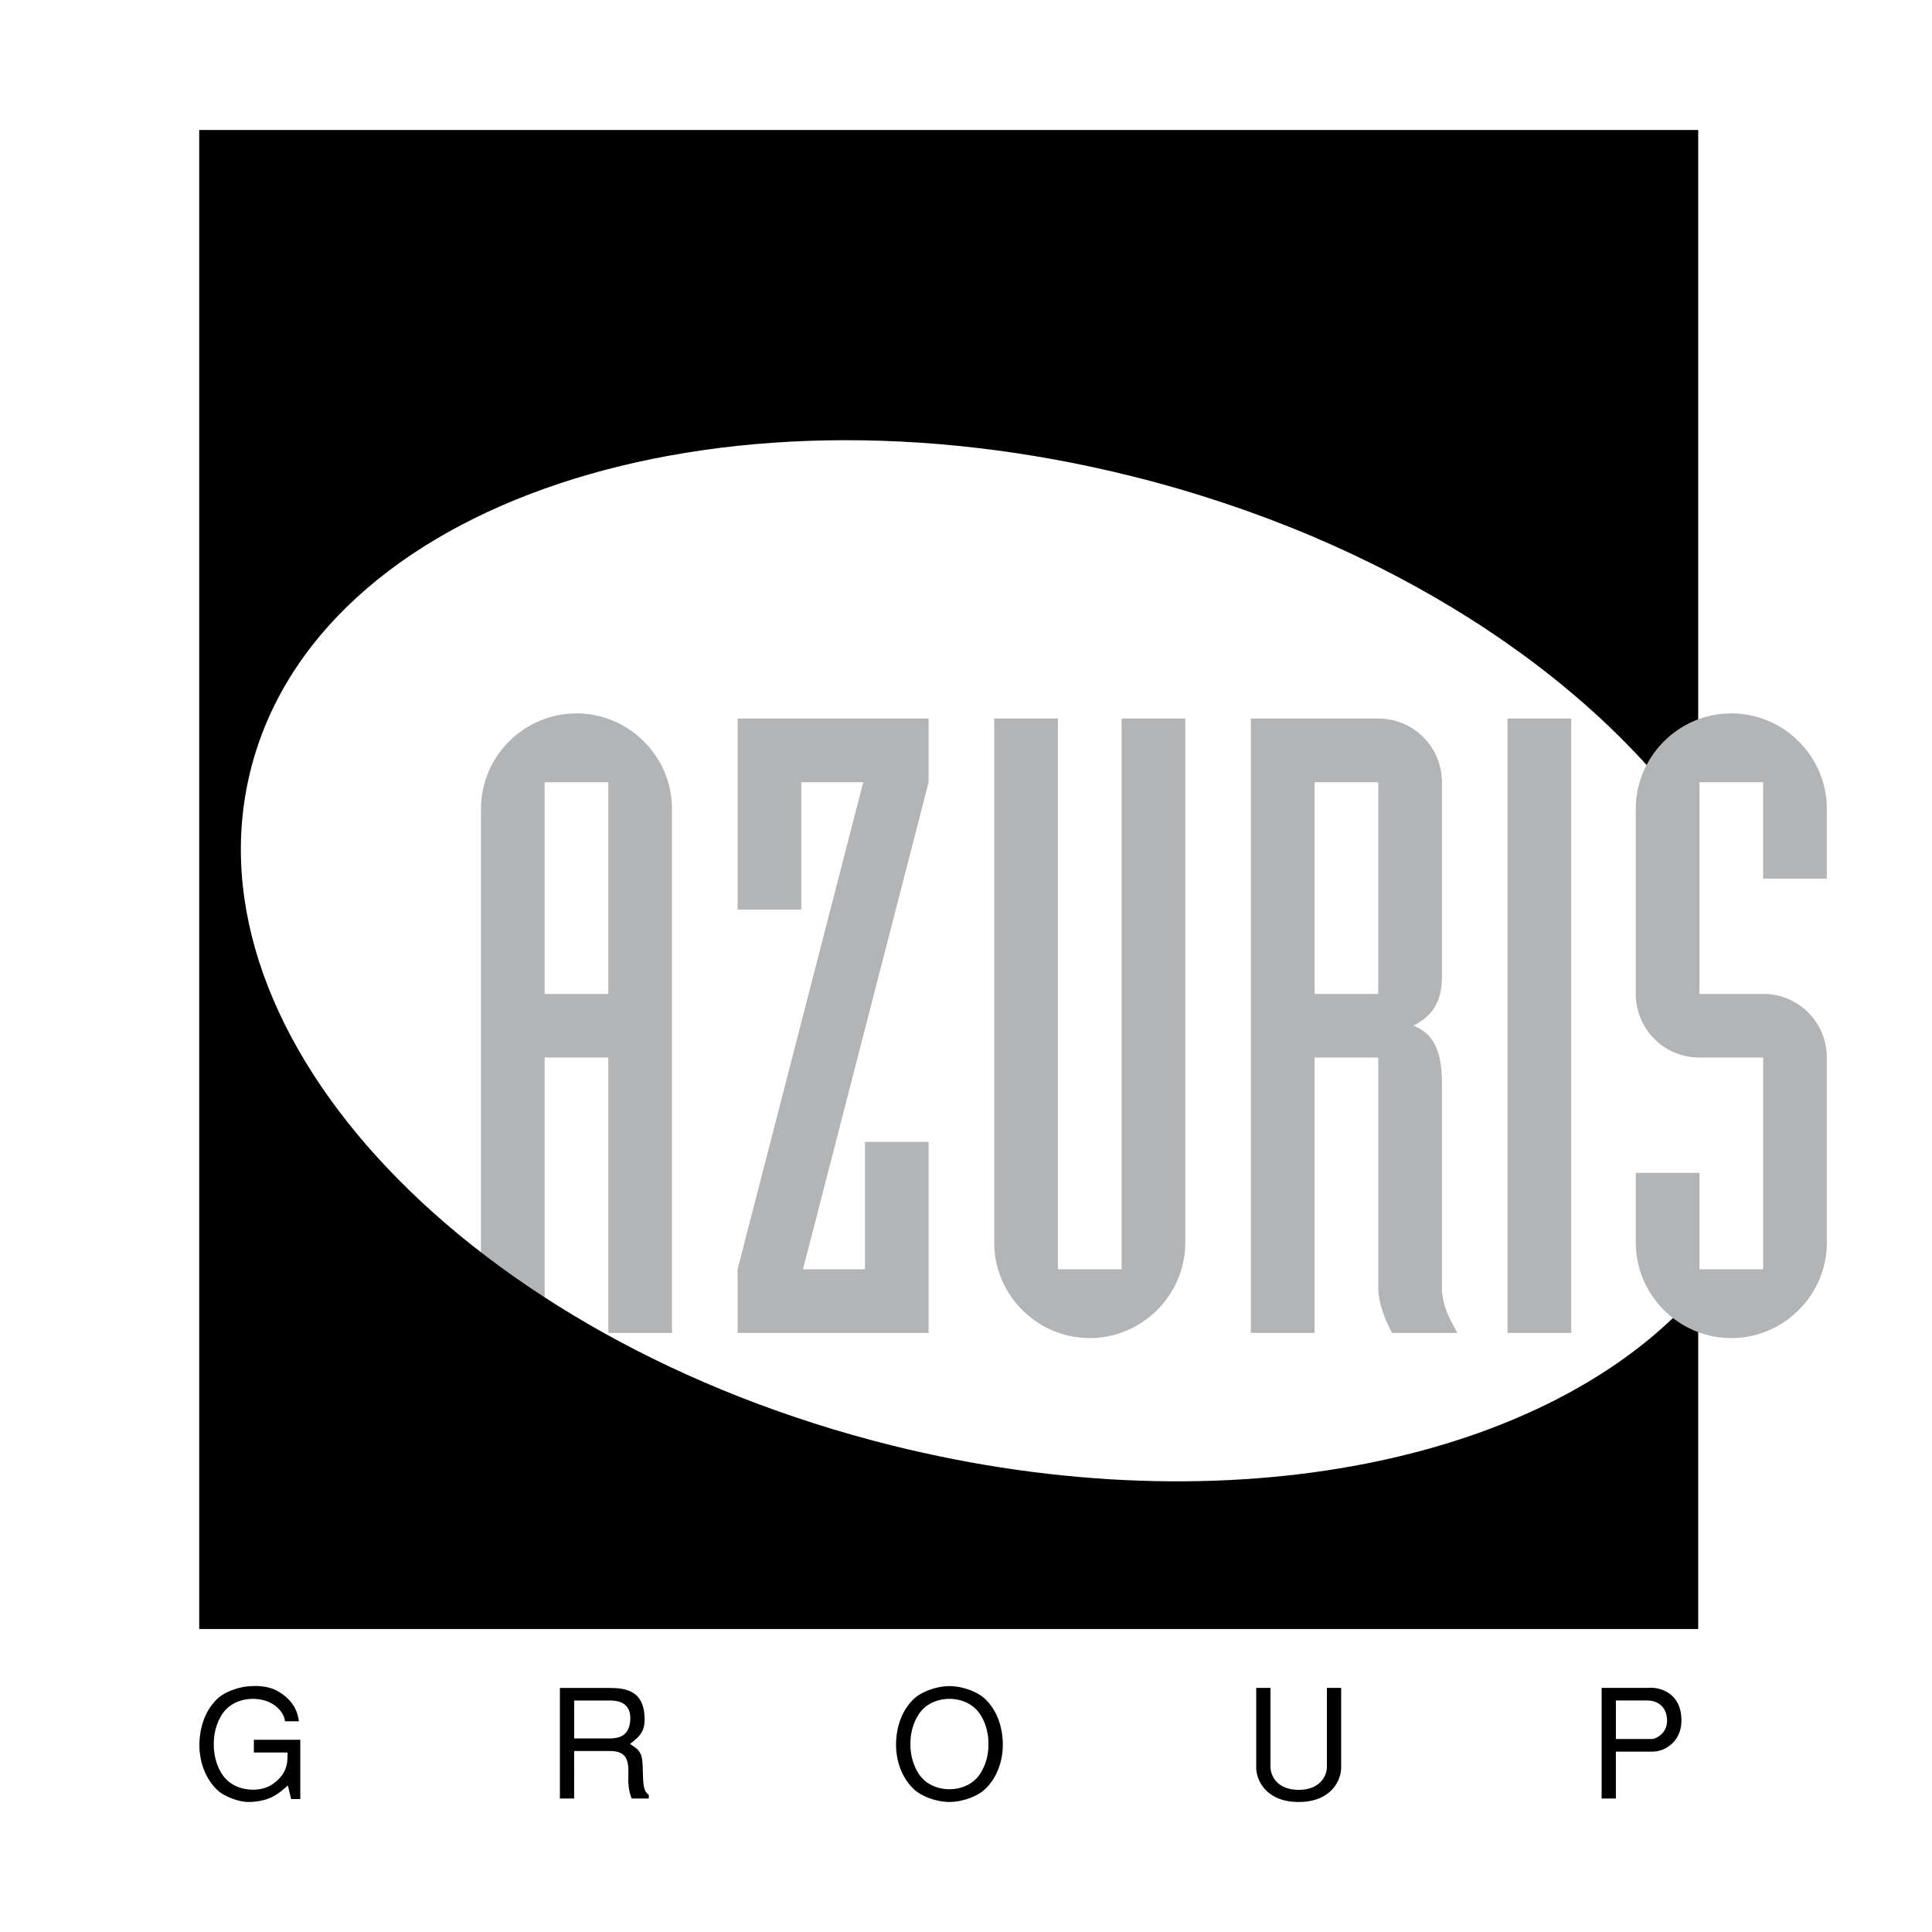 <svg xmlns="http://www.w3.org/2000/svg" width="2500" height="2500" viewBox="0 0 192.756 192.756"><g fill-rule="evenodd" clip-rule="evenodd"><path fill="#fff" d="M0 0h192.756v192.756H0V0z"/><path d="M47.985 132.986h6.353v-27.473h6.353v27.473h6.352V80.704c0-5.236-4.292-9.529-9.528-9.529-5.238 0-9.53 4.292-9.53 9.529v52.282zm6.353-54.943h6.353v21.119h-6.353V78.043z" fill="#b3b4b6"/><path d="M19.876 12.971H169.43v69.798c-10.803-15.513-31.217-28.939-56.461-35.246-41.941-10.477-81.33 2.668-87.979 29.362-6.648 26.695 21.96 56.828 63.901 67.304 33.734 8.428 65.814 1.574 80.539-15.32v33.656H19.876V12.971z"/><path fill="#b3b4b6" d="M73.591 90.749h6.352V78.043h6.182l-12.534 48.59v6.353h19.057v-19.058h-6.352v12.705h-6.181l12.533-48.59V71.69H73.591v19.059zM118.254 71.69h-6.352v54.943h-6.354V71.69h-6.354v52.283c0 5.236 4.293 9.527 9.529 9.527 5.238 0 9.529-4.291 9.529-9.527V71.69h.002zM124.801 132.986h6.354v-27.473h6.354v22.922c0 1.545.686 3.264 1.373 4.551h6.523c-.857-1.545-1.545-2.834-1.545-4.551v-20.432c0-3.777-1.287-5.064-2.832-5.666 1.545-.859 2.832-1.975 2.832-4.895v-19.4a6.338 6.338 0 0 0-6.352-6.353h-12.707v61.297zm6.353-54.943h6.354v21.119h-6.354V78.043zM150.406 132.986h6.354V71.69h-6.354v61.296zM163.205 123.973c0 5.236 4.291 9.527 9.529 9.527 5.236 0 9.529-4.291 9.529-9.527v-18.459a6.339 6.339 0 0 0-6.354-6.352h-6.352V78.043h6.352v9.615h6.354v-6.954c0-5.236-4.293-9.529-9.529-9.529-5.238 0-9.529 4.292-9.529 9.529v18.458a6.337 6.337 0 0 0 6.354 6.352h6.352v21.119h-6.352v-9.615h-6.354v6.955z"/><path d="M25.329 174.85h3.36c-.016.682.166 2.043-1.529 3.18-.499.332-1.135.529-1.937.529-.984 0-1.998-.348-2.68-1.061-.741-.771-1.241-2.117-1.21-3.465-.031-1.363.469-2.709 1.21-3.48.682-.713 1.695-1.059 2.68-1.059 2.043 0 3.133 1.314 3.208 2.238h1.392c-.106-.711-.363-2.059-2.24-3.072-.621-.332-1.529-.484-2.361-.439-1.529.016-2.861.682-3.391 1.135-1.423 1.242-1.922 3.119-1.938 4.691-.016 1.561.514 3.438 1.938 4.678.529.455 1.922 1.076 2.996 1.061 2.119-.031 3.028-.879 3.891-1.65l.333 1.361h.908v-5.916h-4.631v1.269h.001zM55.86 179.436h1.423V174.7h3.618c2.315 0 1.68 2.043 1.801 3.344.045.426.106.879.318 1.393h1.71v-.361c-.5-.365-.561-.879-.59-2.271-.031-1.816-.151-2.104-1.287-2.814 1.089-.818 1.528-1.332 1.453-2.771-.137-2.496-1.802-2.814-3.511-2.814H55.86v11.03zm4.965-9.778c.878 0 2.24.229 2.044 2.104-.152 1.424-1.09 1.682-2.028 1.682h-3.557v-3.785h3.541v-.001zM94.726 168.221c-1.529.016-2.861.682-3.392 1.135-1.422 1.227-1.922 3.088-1.936 4.648-.016 1.559.514 3.42 1.936 4.646.53.453 1.862 1.119 3.392 1.135 1.528-.016 2.86-.682 3.391-1.135 1.422-1.227 1.951-3.088 1.936-4.646-.014-1.561-.514-3.422-1.936-4.648-.531-.454-1.863-1.12-3.391-1.135zm0 1.273c.983 0 1.997.346 2.678 1.059.742.771 1.242 2.104 1.211 3.451.031 1.346-.469 2.678-1.211 3.449-.681.713-1.695 1.061-2.678 1.061-.984 0-1.998-.348-2.68-1.061-.742-.771-1.241-2.104-1.211-3.449-.03-1.348.469-2.68 1.211-3.451.682-.713 1.696-1.059 2.68-1.059zM125.332 168.402v7.961c0 1.195.939 3.422 4.238 3.422 3.301 0 4.238-2.227 4.238-3.422v-7.961h-1.422v7.871c0 .877-.65 2.301-2.816 2.301-2.164 0-2.814-1.424-2.814-2.301v-7.871h-1.424zM159.795 179.436h1.422v-4.676h3.646c1.166.029 3.18-1 2.861-3.678-.289-2.406-2.406-2.785-3.314-2.68h-4.615v11.034zm1.422-9.778h3.178c.621 0 1.801.318 1.922 1.816.121 1.529-1.211 2.029-1.482 2.029h-3.617v-3.845h-.001z"/></g></svg>